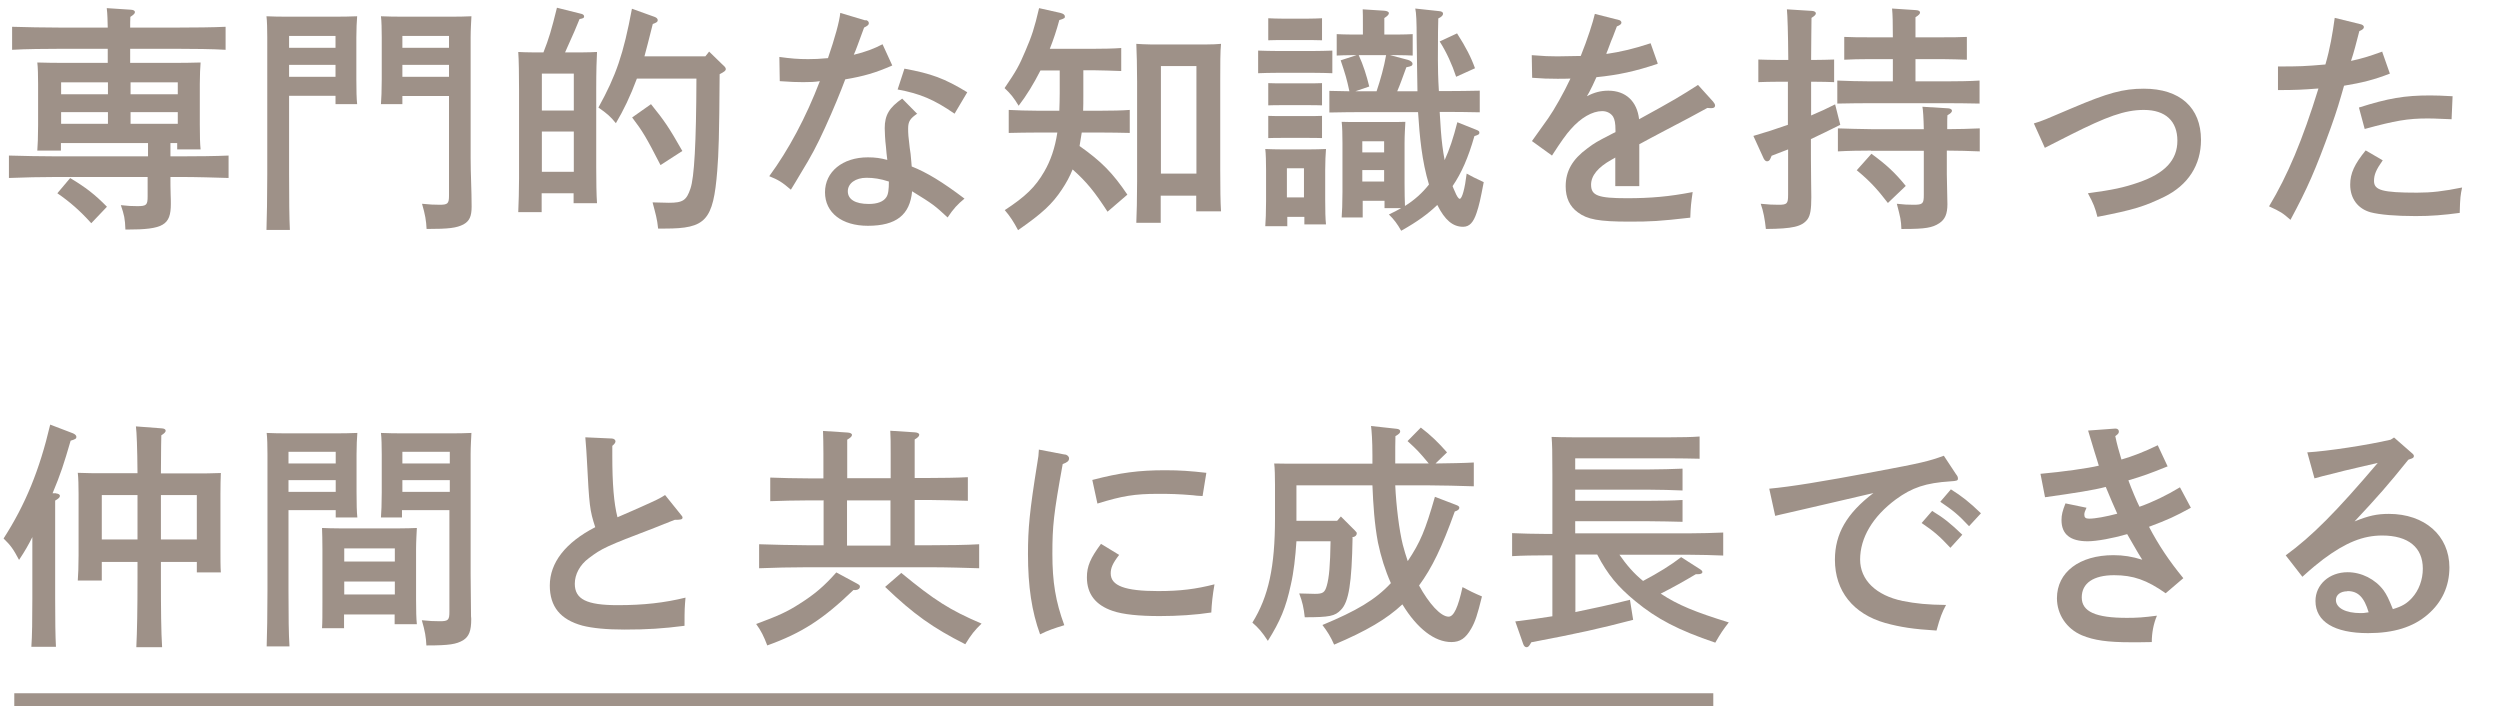 <?xml version="1.0" encoding="UTF-8"?><svg id="_レイヤー_2" xmlns="http://www.w3.org/2000/svg" viewBox="0 0 126 35.6"><g id="_レイヤー_1-2"><g><g><path d="m3.07,7.21v.38h-1.19c.02-.28.04-.68.04-1.27v-2.1c0-.38-.01-.85-.04-1.07.42.01.79.02,1.32.02h2.23v-.71h-2.43c-.66,0-1.74.01-2.39.05v-1.16c.61.02,1.7.04,2.39.04h2.43c-.01-.32-.01-.66-.05-.98l1.22.08c.13.01.2.05.2.12s-.06.13-.23.24c-.01.18-.01.36-.01.54h2.42c.76,0,1.77-.01,2.39-.04v1.16c-.64-.04-1.66-.05-2.39-.05h-2.42v.71h2.23c.53,0,.9-.01,1.32-.02-.02.22-.04.68-.04,1.07v2.06c0,.56.01.97.04,1.25h-1.18v-.32h-.34v.67h.54c.76,0,1.77-.01,2.39-.04v1.13c-.64-.02-1.65-.05-2.39-.05h-.54v.14c0,.17,0,.4.01.73.01.23.01.38.01.49,0,1.07-.38,1.29-2.21,1.29h-.08c-.02-.56-.06-.73-.23-1.23.35.04.54.05.83.05.47,0,.52-.06.52-.5v-.97H2.84c-.66,0-1.74.02-2.39.05v-1.13c.62.02,1.7.04,2.39.04h4.62v-.67H3.07Zm.46,1.76c.8.48,1.25.83,1.86,1.45l-.79.83c-.56-.62-1.07-1.07-1.71-1.51l.65-.77Zm1.91-4.82h-2.36v.6h2.36v-.6Zm-2.36,1.5v.59h2.36v-.59h-2.36Zm5.88-.9v-.6h-2.38v.6h2.38Zm-2.38,1.49h2.38v-.59h-2.38v.59Z" fill="#9e9188"/><path d="m14.57,4.83v3.95c0,1.27.01,2.21.04,2.81h-1.18c.02-.68.04-1.57.04-2.81V1.89c0-.38-.01-.85-.04-1.07.36.02.71.02,1.21.02h2.03c.55,0,.94,0,1.33-.02-.02.22-.04.68-.04,1.07v2.11c0,.56.01.97.04,1.25h-1.09v-.42h-2.34Zm2.34-3.02h-2.34v.6h2.34v-.6Zm0,1.46h-2.34v.6h2.34v-.6Zm3.37,1.98h-1.08c.02-.28.04-.68.04-1.25V1.89c0-.38-.01-.85-.04-1.07.38.02.77.02,1.32.02h2.04c.5,0,.84,0,1.2-.02-.01.22-.04.68-.04,1.07v6.07c0,.81.05,1.63.05,2.45,0,.5-.11.73-.41.9-.35.18-.73.23-1.86.23-.02-.42-.07-.72-.23-1.27.4.04.59.05.89.05.41,0,.47-.06.47-.47v-5.01h-2.35v.42Zm2.35-2.84v-.6h-2.35v.6h2.35Zm-2.35,1.46h2.35v-.6h-2.35v.6Z" fill="#9e9188"/><path d="m27.31,10.69h-1.19c.02-.54.04-1.06.04-1.69v-4.47c0-.71-.01-1.52-.04-1.91.23.01.43.02.71.02h.56c.28-.71.4-1.12.68-2.25l1.24.31c.08.02.13.07.13.13,0,.07-.04.1-.23.13-.2.5-.23.56-.73,1.68h.9c.28,0,.48-.01.71-.02-.02.4-.04.89-.04,1.91v3.89c0,.67.01,1.43.04,1.82h-1.18v-.5h-1.61v.96Zm1.61-5.12v-1.86h-1.61v1.86h1.61Zm-1.61,3.09h1.61v-2.03h-1.61v2.03Zm9.17-5.35c.06.06.1.12.1.17,0,.08-.06.13-.31.26-.02,3.15-.05,3.97-.12,4.86-.2,2.52-.58,2.92-2.63,2.92h-.35c-.05-.5-.13-.74-.28-1.32.32.01.65.02.82.02.71,0,.89-.12,1.09-.72.19-.55.29-2.27.3-5.54h-3c-.34.91-.67,1.59-1.06,2.25-.26-.33-.46-.5-.88-.79.9-1.63,1.26-2.69,1.69-4.98l1.14.41c.11.04.16.1.16.17,0,.08-.06.12-.25.19-.2.79-.32,1.27-.42,1.63h3.07l.19-.24.73.71Zm-3.67,1.94c.67.83.9,1.16,1.58,2.36l-1.1.71c-.73-1.42-.9-1.7-1.43-2.4l.95-.67Z" fill="#9e9188"/><path d="m43.63,1.01c.1.02.16.08.16.16,0,.08-.06.13-.24.22-.29.78-.43,1.19-.52,1.37.59-.14,1.03-.31,1.45-.53l.49,1.07c-.84.37-1.43.54-2.37.7-.22.59-.59,1.5-1.02,2.44-.42.92-.7,1.44-1.19,2.24-.24.41-.42.7-.53.88-.44-.38-.64-.5-1.09-.68.97-1.32,1.85-2.96,2.55-4.79-.25.04-.46.05-.84.05-.34,0-.6-.01-1.18-.05l-.02-1.22c.58.08.95.11,1.45.11.34,0,.54-.01,1-.05.35-1.02.58-1.85.62-2.28l1.27.38Zm2.61,4.71c-.37.25-.47.4-.47.76,0,.25.01.41.08.97.04.25.05.32.08.7.01.14.02.19.02.24.76.3,1.55.78,2.66,1.62-.35.29-.55.5-.85.95-.66-.61-.72-.66-1.79-1.32-.11,1.19-.8,1.74-2.23,1.74-1.31,0-2.16-.66-2.16-1.69s.88-1.76,2.16-1.76c.38,0,.64.04.98.13-.04-.29-.04-.37-.07-.68-.04-.28-.06-.78-.06-.92,0-.66.23-1.04.88-1.49l.76.77Zm-2.57,3.24c-.55,0-.94.28-.94.68s.36.64,1.06.64c.43,0,.74-.12.88-.34.1-.14.13-.4.13-.79-.43-.14-.77-.19-1.13-.19Zm1.91-5.5c1.36.25,2.02.49,3.17,1.19l-.64,1.08c-1.03-.71-1.73-1.01-2.87-1.22l.34-1.04Z" fill="#9e9188"/><path d="m54.6,4.86c0,.25,0,.49-.01.72h.91c.47,0,1.08-.01,1.44-.04v1.16c-.36-.01-1.04-.02-1.44-.02h-.98l-.11.68c1.12.79,1.68,1.37,2.41,2.45l-1,.86c-.65-1-1.04-1.49-1.76-2.13-.14.35-.32.68-.54,1.01-.49.74-1,1.21-2.21,2.05-.22-.42-.41-.71-.67-1.01,1.04-.68,1.54-1.16,1.99-1.94.32-.55.54-1.18.66-1.97h-1.02c-.4,0-1.07.01-1.43.02v-1.16c.36.02.97.04,1.43.04h1.12c.01-.28.02-.56.02-.88v-1.15h-.97c-.34.67-.7,1.26-1.1,1.78-.24-.4-.4-.6-.71-.89.6-.88.73-1.12,1.04-1.85.34-.79.46-1.16.7-2.18l1.07.24c.16.04.23.1.23.18,0,.07,0,.1-.28.18-.14.52-.3,1-.48,1.45h2.16c.47,0,1.08-.01,1.44-.04v1.16c-.37-.01-1.04-.04-1.44-.04h-.47v1.31Zm3.91,6.37h-1.24c.02-.48.04-1.18.04-2.1v-5.01c0-.72-.02-1.52-.04-1.91.22.01.42.03.71.03h2.85c.28,0,.48-.01.71-.03-.04.38-.04,1.01-.04,1.91v4.43c0,.95.01,1.65.04,2.1h-1.25v-.79h-1.79v1.38Zm1.79-2.48V3.33h-1.79v5.42h1.79Z" fill="#9e9188"/><path d="m67.15,3.69c-.25-.01-.64-.02-.96-.02h-1.82c-.32,0-.71.01-.96.02v-1.14c.26.01.7.02.96.02h1.82c.26,0,.7-.01.96-.02v1.14Zm-2.29,7.71h-1.09c.02-.28.04-.68.04-1.27v-1.56c0-.37-.01-.84-.04-1.06.28.01.53.02.88.02h1.3c.36,0,.6-.01.88-.02-.02.22-.04.68-.04,1.06v1.49c0,.56.01.97.04,1.25h-1.09v-.38h-.86v.48Zm1.77-9.37c-.3-.01-.5-.01-.72-.01h-1.27c-.19,0-.55,0-.72.01V.92c.18.01.49.02.72.02h1.27c.23,0,.54-.01.72-.02v1.12Zm0,3.28c-.18-.01-.49-.01-.72-.01h-1.27c-.23,0-.54,0-.72.01v-1.12c.18.01.49.01.72.01h1.27c.23,0,.54,0,.72-.01v1.12Zm0,1.65c-.18-.01-.49-.01-.72-.01h-1.27c-.23,0-.54,0-.72.01v-1.12c.18.01.49.01.72.01h1.27c.23,0,.54,0,.72-.01v1.12Zm-.91,1.52h-.86v1.47h.86v-1.47Zm6.84-2.84c.02.34.04.65.06.94.04.54.1,1.02.19,1.49.24-.52.44-1.12.64-1.91l.95.38c.13.05.16.08.16.14,0,.08-.02.11-.25.18-.31,1.09-.65,1.86-1.1,2.52.04.1.07.18.11.26.1.25.19.38.25.38.12,0,.26-.52.35-1.27.22.12.46.25.86.43-.17.89-.23,1.16-.36,1.55-.16.48-.36.7-.68.7-.52,0-.92-.34-1.3-1.1-.46.44-.98.83-1.82,1.3-.19-.34-.37-.58-.62-.82.23-.11.43-.21.62-.32h-.84v-.37h-1.1v.84h-1.06c.02-.29.04-.68.04-1.28v-2.48c0-.38-.01-.84-.04-1.06.26.01.52.01.86.01h1.49c.35,0,.6,0,.86-.01-.01.22-.04.67-.04,1.06v2.05c0,.48.01.85.02,1.13.47-.29.88-.66,1.21-1.08-.36-1.19-.47-2.42-.55-3.65h-2.79c-.5,0-1.18.01-1.68.02v-1.09c.29.01.65.01,1.01.02-.14-.65-.2-.84-.44-1.56l.8-.26h-.28c-.23,0-.54.01-.72.02v-1.08c.18.01.49.02.72.02h.6v-.5c0-.35,0-.61-.01-.77l1.09.07c.14.01.23.06.23.12,0,.07-.06.14-.23.25v.83h.71c.23,0,.54-.01.72-.02v1.08c-.18-.01-.49-.02-.72-.02h-.42l.91.24c.12.04.22.11.22.19,0,.1-.05.13-.31.18-.18.49-.32.89-.46,1.21h1.02c-.02-.78-.02-1.67-.04-2.69,0-.8-.02-1.26-.07-1.48l1.2.13c.14.01.2.06.2.13,0,.08-.07.16-.24.24-.01.4-.02.68-.02,2.08,0,.36.01.95.05,1.58h.38c.49,0,1.26-.01,1.68-.02v1.09c-.44-.01-1.21-.02-1.68-.02h-.34Zm-3.18-1.04c.2-.6.37-1.2.48-1.82h-1.38c.23.5.4,1.04.53,1.58l-.7.24h1.07Zm.38,2.52h-1.1v.56h1.1v-.56Zm0,1.45h-1.1v.58h1.1v-.58Zm3.68-6.88c.43.67.7,1.19.9,1.75l-.95.43c-.2-.61-.49-1.25-.83-1.78l.88-.41Z" fill="#9e9188"/><path d="m83.53,3.22c-1.1.37-1.96.56-3.07.67-.14.31-.24.53-.37.77-.06.1-.07.12-.11.19.36-.19.7-.28,1.08-.28.88,0,1.45.54,1.55,1.44,1.79-.98,2.13-1.19,2.97-1.73l.76.84c.06.07.1.14.1.2,0,.08-.06.13-.17.13-.06,0-.13,0-.22-.01-.72.4-.98.53-2.12,1.13-.43.23-1.14.6-1.31.7v2.11h-1.21v-1.44s-.07.05-.19.11c-.68.38-1.03.8-1.03,1.26,0,.55.36.68,1.81.68,1.19,0,2.12-.08,3.31-.31-.08.56-.1.72-.12,1.29-1.58.18-1.99.2-3.07.2-1.54,0-2.12-.11-2.6-.47-.41-.3-.61-.73-.61-1.31,0-.77.34-1.36,1.09-1.91.37-.28.5-.35,1.14-.68.14-.07.24-.13.28-.14v-.1c0-.35-.04-.54-.12-.68-.11-.17-.31-.28-.55-.28-.5,0-1.08.34-1.58.91-.23.25-.52.66-.95,1.33l-1.01-.73c.13-.18.18-.26.82-1.15.29-.41.8-1.31,1.12-2-.24.01-.42.01-.66.01-.47,0-.73-.01-1.27-.05l-.02-1.14c.6.05.91.06,1.29.06.16,0,.83-.01,1.18-.02.34-.84.62-1.72.71-2.12l1.22.31c.06.01.12.07.12.13,0,.07-.07.13-.23.19-.11.26-.14.4-.29.74-.07.18-.11.28-.18.48-.04.08-.05.12-.06.17.74-.11,1.38-.26,2.23-.54l.36,1.02Z" fill="#9e9188"/><path d="m90.13,4.12h-.55c-.32,0-.71.01-.96.02v-1.14c.26.01.7.02.96.02h.55c-.01-1.39-.04-2.24-.07-2.55l1.28.08c.11.01.18.06.18.12,0,.07-.06.13-.22.23-.01.46-.01,1.28-.02,2.12h.2c.26,0,.7-.01.96-.02v1.14c-.25-.01-.64-.02-.96-.02h-.2v1.7c.43-.18.84-.37,1.21-.56l.26,1.03c-.55.28-1.02.5-1.48.72v.24c0,.44,0,.97.01,1.86,0,.16.01.64.01.82,0,.63-.05.92-.19,1.12-.28.37-.74.48-2.1.49-.05-.48-.13-.91-.26-1.27.38.04.62.05.89.05.44,0,.49-.05.49-.5v-2.29c-.26.1-.53.2-.83.32l-.06.14c-.04.1-.1.14-.17.14s-.12-.05-.17-.14l-.52-1.14c.56-.16,1.15-.35,1.74-.56v-2.16Zm5.27-1.14h-1.25c-.35,0-.89.01-1.2.03v-1.15c.35.02.85.02,1.2.02h1.25c0-.73-.01-1.15-.04-1.45l1.21.08c.13.01.2.05.2.12s-.06.13-.23.24v1.01h1.39c.36,0,.86,0,1.2-.02v1.15c-.31-.01-.85-.03-1.2-.03h-1.39v1.12h1.55c.48,0,1.26-.01,1.68-.04v1.16c-.44-.01-1.22-.02-1.68-.02h-3.81c-.5,0-1.18.01-1.68.02v-1.16c.47.02,1.15.04,1.68.04h1.12v-1.12Zm-1.1,4.61c-.5,0-1.18.01-1.67.04v-1.16c.46.01,1.14.04,1.67.04h2.66c-.01-.54-.04-1-.07-1.13l1.31.08c.11.01.18.06.18.12,0,.07-.07.14-.23.23-.01.18-.01.23-.01.7.48,0,1.24-.02,1.64-.04v1.16c-.43-.02-1.2-.04-1.66-.04v1.19c0,.23.01.58.02,1.01,0,.17.01.41.01.5,0,.49-.12.77-.41.96-.35.23-.71.29-1.78.29h-.13c-.02-.46-.04-.54-.23-1.27.36.04.54.05.83.05.48,0,.53-.05.53-.5v-2.22h-2.67Zm.02.16c.74.54,1.19.95,1.73,1.62l-.9.86c-.55-.72-.95-1.14-1.57-1.65l.74-.83Z" fill="#9e9188"/><path d="m102.51,6.22c.46-.14.56-.19,1.92-.77,1.81-.77,2.58-.98,3.62-.98,1.82,0,2.88.95,2.88,2.58,0,1.27-.65,2.28-1.85,2.87-1,.48-1.51.65-3.37,1.01-.11-.44-.2-.68-.48-1.19,1.27-.17,1.81-.29,2.54-.54,1.34-.46,1.97-1.13,1.97-2.11s-.59-1.55-1.69-1.55c-.97,0-1.88.34-3.71,1.26l-1.28.65-.55-1.22Z" fill="#9e9188"/><path d="m120.07,2.63l.38,1.08c-.77.3-1.39.46-2.31.61-.23.8-.34,1.2-.67,2.12-.77,2.13-1.18,3.06-2.03,4.64-.4-.35-.49-.41-1.08-.68.94-1.56,1.69-3.35,2.49-5.94-.79.06-1.15.08-2.04.08v-1.19c1.09,0,1.36-.01,2.39-.1.23-.78.36-1.55.47-2.35l1.3.32c.1.02.17.08.17.14,0,.08-.05.13-.23.21-.13.5-.29,1.14-.42,1.5.56-.12.88-.22,1.58-.47Zm.02,5.45c-.34.48-.44.73-.44,1.04,0,.47.43.59,2.17.59.73,0,1.33-.07,2.27-.26-.08.38-.1.49-.12,1.28-.83.11-1.43.16-2.22.16-1.02,0-1.81-.07-2.27-.19-.65-.18-1.03-.7-1.03-1.39,0-.58.22-1.04.78-1.73l.86.5Zm-1.2-2.66c1.48-.47,2.3-.61,3.59-.61.25,0,.64.01,1.13.04l-.05,1.16c-.92-.04-1.04-.04-1.2-.04-1.01,0-1.64.11-3.18.53l-.29-1.08Z" fill="#9e9188"/><path d="m2.83,24.87c.12.01.19.06.19.12,0,.08-.07.14-.24.24v4.91c0,1.08.01,1.93.04,2.46h-1.24c.04-.54.05-1.35.05-2.46v-3.07c-.19.38-.37.7-.67,1.15-.29-.55-.42-.73-.78-1.08,1.1-1.71,1.81-3.44,2.35-5.74l1.15.44c.11.05.17.11.17.18,0,.08-.04.12-.29.19-.34,1.17-.5,1.67-.91,2.65h.18Zm2.3,3.43v.96h-1.21c.02-.29.04-.68.04-1.27v-3.09c0-.38-.01-.84-.04-1.07.52.02.78.02,1.33.02h1.68c-.01-1.27-.04-2.06-.08-2.36l1.32.1c.11.01.18.05.18.12,0,.06-.06.13-.22.23-.01.4-.01.47-.02,1.92h1.7c.55,0,.8,0,1.32-.02-.01.22-.02.68-.02,1.07v2.69c0,.56,0,.97.02,1.25h-1.21v-.53h-1.81v.8c0,1.57.01,2.73.06,3.5h-1.3c.04-.78.06-1.95.06-3.5v-.8h-1.8Zm1.8-3.35h-1.8v2.24h1.8v-2.24Zm2.99,2.24v-2.24h-1.81v2.24h1.81Z" fill="#9e9188"/><path d="m14.54,29.77c0,1.27.01,2.21.05,2.81h-1.15c.02-.68.04-1.57.04-2.81v-6.88c0-.38-.01-.85-.04-1.07.36.02.71.02,1.21.02h2.03c.55,0,.94,0,1.33-.02-.02.22-.04.68-.04,1.07v1.94c0,.56.01.97.04,1.25h-1.09v-.37h-2.38v4.06Zm2.38-7h-2.38v.59h2.38v-.59Zm0,1.43h-2.38v.59h2.38v-.59Zm.43,7.46h-1.12c.02-.29.02-.68.02-1.28v-2.7c0-.38-.01-.85-.02-1.07.26.01.52.02.86.02h3.06c.35,0,.6-.01.86-.02-.01.22-.04.68-.04,1.07v2.53c0,.56.01.97.04,1.25h-1.12v-.49h-2.55v.7Zm2.55-4.02h-2.55v.66h2.55v-.66Zm0,1.67h-2.55v.65h2.55v-.65Zm.38-3.23h-1.08c.02-.28.04-.68.04-1.25v-1.94c0-.38-.01-.85-.04-1.07.38.02.77.02,1.32.02h2.04c.5,0,.84,0,1.2-.02-.01.22-.04.68-.04,1.07v6.07c0,.46.01,1.15.02,2.11,0,.02.01.05.01.13,0,.6-.11.88-.41,1.07-.34.2-.71.26-1.8.26h-.05c-.02-.42-.07-.72-.23-1.27.4.04.59.05.91.05.42,0,.48-.06.48-.47v-5.13h-2.39v.37Zm2.39-3.31h-2.39v.59h2.39v-.59Zm0,1.43h-2.39v.59h2.39v-.59Z" fill="#9e9188"/><path d="m30.86,22.96c0,1.44.08,2.4.26,3.11.66-.29,1.07-.46,1.21-.53.76-.34.91-.41,1.19-.59l.78.97c.06.07.1.12.1.16,0,.1-.08.12-.4.12-.44.18-.8.32-1.03.41-2.41.92-2.63,1.02-3.29,1.52-.46.34-.71.82-.71,1.29,0,.78.59,1.08,2.16,1.08,1.32,0,2.36-.12,3.42-.38-.04.49-.05.54-.05,1.42-1.09.14-1.87.19-3.03.19-.91,0-1.61-.07-2.12-.2-1.1-.3-1.64-.95-1.64-2.02,0-1.15.79-2.17,2.29-2.94-.28-.86-.3-1.07-.42-3.38-.01-.34-.04-.58-.08-1.15l1.33.06c.11,0,.19.07.19.14s-.05.14-.16.23v.49Z" fill="#9e9188"/><path d="m43,29.75c-1.52,1.46-2.58,2.15-4.33,2.78-.16-.43-.32-.76-.56-1.08,1.13-.42,1.57-.62,2.19-1.02.76-.48,1.24-.89,1.85-1.58l1.02.55c.13.07.17.1.17.16,0,.1-.08.17-.22.18h-.12Zm-1.5-4.53h-.76c-.62,0-1.42.02-1.92.04v-1.19c.5.02,1.3.04,1.92.04h.76v-1.27c0-.55-.01-.7-.02-1.12l1.24.08c.13.01.22.05.22.12s-.07.14-.24.24v1.94h2.19v-1.27c0-.55,0-.7-.02-1.12l1.24.08c.13.01.22.05.22.12s-.06.14-.23.24v1.94h.77c.55,0,1.39-.01,1.91-.04v1.19c-.52-.01-1.35-.04-1.91-.04h-.77v2.28h.86c.76,0,1.77-.01,2.39-.05v1.21c-.64-.02-1.65-.05-2.39-.05h-6.31c-.66,0-1.74.02-2.39.05v-1.21c.62.02,1.7.05,2.39.05h.86v-2.28Zm3.38,2.28v-2.28h-2.19v2.28h2.19Zm.55,1.38c1.68,1.38,2.43,1.86,4.04,2.55-.35.34-.52.55-.82,1.04-1.64-.83-2.6-1.51-4.04-2.89l.82-.71Z" fill="#9e9188"/><path d="m53.66,22.9c.13.02.22.11.22.2,0,.13-.08.2-.32.29-.46,2.53-.52,3.12-.52,4.53s.16,2.39.6,3.59c-.52.16-.82.26-1.22.46-.42-1.15-.61-2.42-.61-4.04,0-1.3.08-2.16.47-4.59.05-.29.07-.42.08-.68l1.31.25Zm2.75,5.06c-.34.44-.43.67-.43.94,0,.62.71.89,2.39.89,1.12,0,1.9-.1,2.84-.34-.1.58-.14.97-.16,1.42-.78.12-1.7.18-2.6.18-1.03,0-1.85-.08-2.37-.26-.86-.29-1.3-.85-1.3-1.69,0-.56.17-.96.71-1.69l.92.56Zm-1.36-3.77c1.42-.37,2.35-.49,3.68-.49.74,0,1.28.04,2.07.13l-.19,1.17c-.22-.01-.38-.02-.49-.04-.74-.06-1.09-.07-1.75-.07-1.18,0-1.8.1-3.06.49l-.26-1.2Z" fill="#9e9188"/><path d="m68.17,27.09c-.04,2.31-.19,3.25-.59,3.65-.3.31-.56.37-1.82.37-.05-.46-.12-.79-.28-1.2.28.01.62.02.79.02.41,0,.5-.07.6-.41.12-.42.17-1.02.19-2.24h-1.72c-.05.79-.14,1.58-.28,2.18-.25,1.17-.54,1.85-1.16,2.84-.3-.46-.48-.66-.78-.92.82-1.32,1.14-2.82,1.14-5.26v-1.7c0-.37-.01-.84-.04-1.06.41.01.8.01,1.32.01h3.63v-.41c0-.77-.04-1.26-.07-1.49l1.28.14c.13.01.19.06.19.13,0,.08-.06.14-.24.24-.01.34-.01.61-.01,1.38h1.69c-.49-.59-.6-.7-1.07-1.13l.67-.68c.5.38.9.77,1.32,1.25l-.58.56c.67-.01,1.43-.02,1.93-.05v1.2c-.62-.02-1.7-.05-2.4-.05h-1.56c.05,1.06.2,2.27.38,2.99.07.28.16.56.25.83.64-.96.88-1.54,1.37-3.24l1.07.41c.11.04.16.08.16.14,0,.08-.07.14-.23.19-.64,1.79-1.15,2.85-1.8,3.73.5.91,1.09,1.57,1.49,1.57.26,0,.48-.47.7-1.49.29.16.62.32.98.47-.23.94-.34,1.27-.54,1.62-.28.49-.56.68-1,.68-.84,0-1.72-.67-2.47-1.9-.79.74-1.81,1.34-3.44,2.03-.18-.41-.34-.66-.59-.99,1.71-.71,2.67-1.27,3.45-2.11-.29-.65-.5-1.33-.65-2.04-.18-.95-.24-1.92-.28-2.89h-3.83v1.79h2.05l.19-.22.7.7c.1.1.1.11.1.16,0,.08-.07.16-.19.18h-.06Z" fill="#9e9188"/><path d="m79.39,30.85c.89-.18,1.8-.38,2.76-.62l.16,1.01c-1.69.44-2.7.67-5.13,1.13l-.08.13c-.05.08-.1.12-.16.12-.07,0-.13-.05-.17-.16l-.4-1.14c.61-.07,1.24-.16,1.87-.26v-3.07h-.35c-.52,0-1.19.01-1.68.04v-1.16c.46.02,1.14.04,1.68.04h.35v-2.97c0-1.25-.01-1.54-.04-1.92.26.01.66.02,1.02.02h5c.49,0,1.08-.01,1.44-.04v1.12c-.4-.01-1.03-.02-1.44-.02h-4.83v.56h3.73c.49,0,1.24-.02,1.68-.04v1.1c-.44-.02-1.19-.04-1.68-.04h-3.73v.56h3.73c.49,0,1.24-.01,1.68-.04v1.1c-.44-.01-1.19-.03-1.68-.03h-3.73v.61h5.78c.48,0,1.26-.02,1.68-.04v1.16c-.44-.02-1.22-.04-1.68-.04h-3.55c.34.49.72.94,1.19,1.32.79-.42,1.39-.79,1.92-1.2l.97.62c.06.04.1.08.1.13,0,.07-.08.11-.22.11h-.11c-.62.37-1.16.67-1.77.98.88.58,1.75.93,3.43,1.45-.28.36-.41.55-.68,1.02-1.86-.63-2.94-1.19-4.04-2.1-.86-.71-1.38-1.32-1.91-2.34h-1.1v2.87Z" fill="#9e9188"/><path d="m98.6,23.92c.06.08.08.13.08.2,0,.1-.05.12-.38.14-1.24.08-1.93.31-2.75.91-1.16.86-1.8,1.93-1.8,3.03,0,1.03.8,1.81,2.15,2.09.66.13,1.25.19,2.18.2-.2.37-.3.63-.48,1.29-1.16-.07-1.81-.17-2.58-.38-1.62-.46-2.54-1.61-2.54-3.19,0-1.31.6-2.34,1.94-3.36-1.08.25-3.68.86-4.35,1.01-.3.07-.37.08-.6.14l-.3-1.37c1.08-.1,2.58-.34,5.35-.86,2.35-.44,2.67-.52,3.45-.8l.62.94Zm-1.22,1.83c.58.35.94.64,1.52,1.2l-.6.66c-.55-.59-.83-.83-1.45-1.25l.53-.61Zm.94-1.09c.56.35.94.65,1.52,1.21l-.6.65c-.55-.59-.83-.81-1.45-1.23l.53-.62Z" fill="#9e9188"/><path d="m109.26,23.5c-.94.38-1.25.49-1.99.71.17.46.41,1.03.56,1.33.66-.23,1.38-.58,2.04-.98l.55,1.03c-.8.44-1.15.6-2.11.96.48.92,1.03,1.74,1.73,2.59l-.89.76c-.95-.67-1.64-.91-2.6-.91-1.04,0-1.63.4-1.63,1.12s.71,1.03,2.27,1.03c.52,0,.83-.02,1.52-.11-.18.42-.26.89-.26,1.33-.47.01-.67.01-1.03.01-1.22,0-1.88-.1-2.49-.35-.78-.33-1.26-1.06-1.26-1.87,0-1.31,1.13-2.17,2.85-2.17.5,0,.94.07,1.45.23-.23-.35-.66-1.13-.76-1.29-.72.21-1.54.36-1.99.36-.88,0-1.32-.35-1.32-1.07,0-.26.05-.46.2-.84l1.06.22c-.08.17-.11.25-.11.35,0,.14.06.2.24.2.31,0,.85-.1,1.42-.25-.11-.23-.42-.96-.58-1.35-.6.16-1.56.31-3.06.52l-.23-1.18c1.12-.1,2.4-.28,2.94-.41-.02-.06-.14-.47-.22-.71-.2-.67-.31-1.02-.32-1.06l1.37-.1h.02c.1,0,.16.07.16.14,0,.08-.01.12-.18.24.08.4.19.78.31,1.18.58-.17,1.13-.38,1.83-.72l.5,1.07Z" fill="#9e9188"/><path d="m116.28,22.8c1.03-.06,3.06-.37,4.21-.64l.17-.11.88.77c.1.08.12.12.12.17,0,.07-.06.11-.17.14l-.11.04c-1.02,1.27-1.54,1.86-2.71,3.11.71-.29,1.13-.38,1.73-.38,1.8,0,3.05,1.09,3.05,2.7,0,.95-.38,1.76-1.09,2.37-.74.64-1.72.94-3.01.94-1.7,0-2.65-.58-2.65-1.62,0-.83.7-1.45,1.62-1.45.7,0,1.39.35,1.81.91.17.24.25.41.47.95.47-.14.7-.28.96-.56.35-.38.55-.92.55-1.48,0-1.07-.73-1.67-2.05-1.67-.96,0-1.83.35-2.96,1.19-.31.24-.54.42-1.06.89l-.84-1.08c1.34-.98,2.54-2.19,4.64-4.66-.96.23-1.1.25-1.67.39l-.67.17c-.2.05-.7.17-.85.22l-.36-1.3Zm2.03,7c-.35,0-.58.18-.58.44,0,.4.49.66,1.24.66.14,0,.16,0,.41-.04-.23-.77-.54-1.07-1.07-1.07Z" fill="#9e9188"/></g><rect x=".72" y="34.94" width="85.63" height=".67" fill="#9f9289"/></g></g></svg>